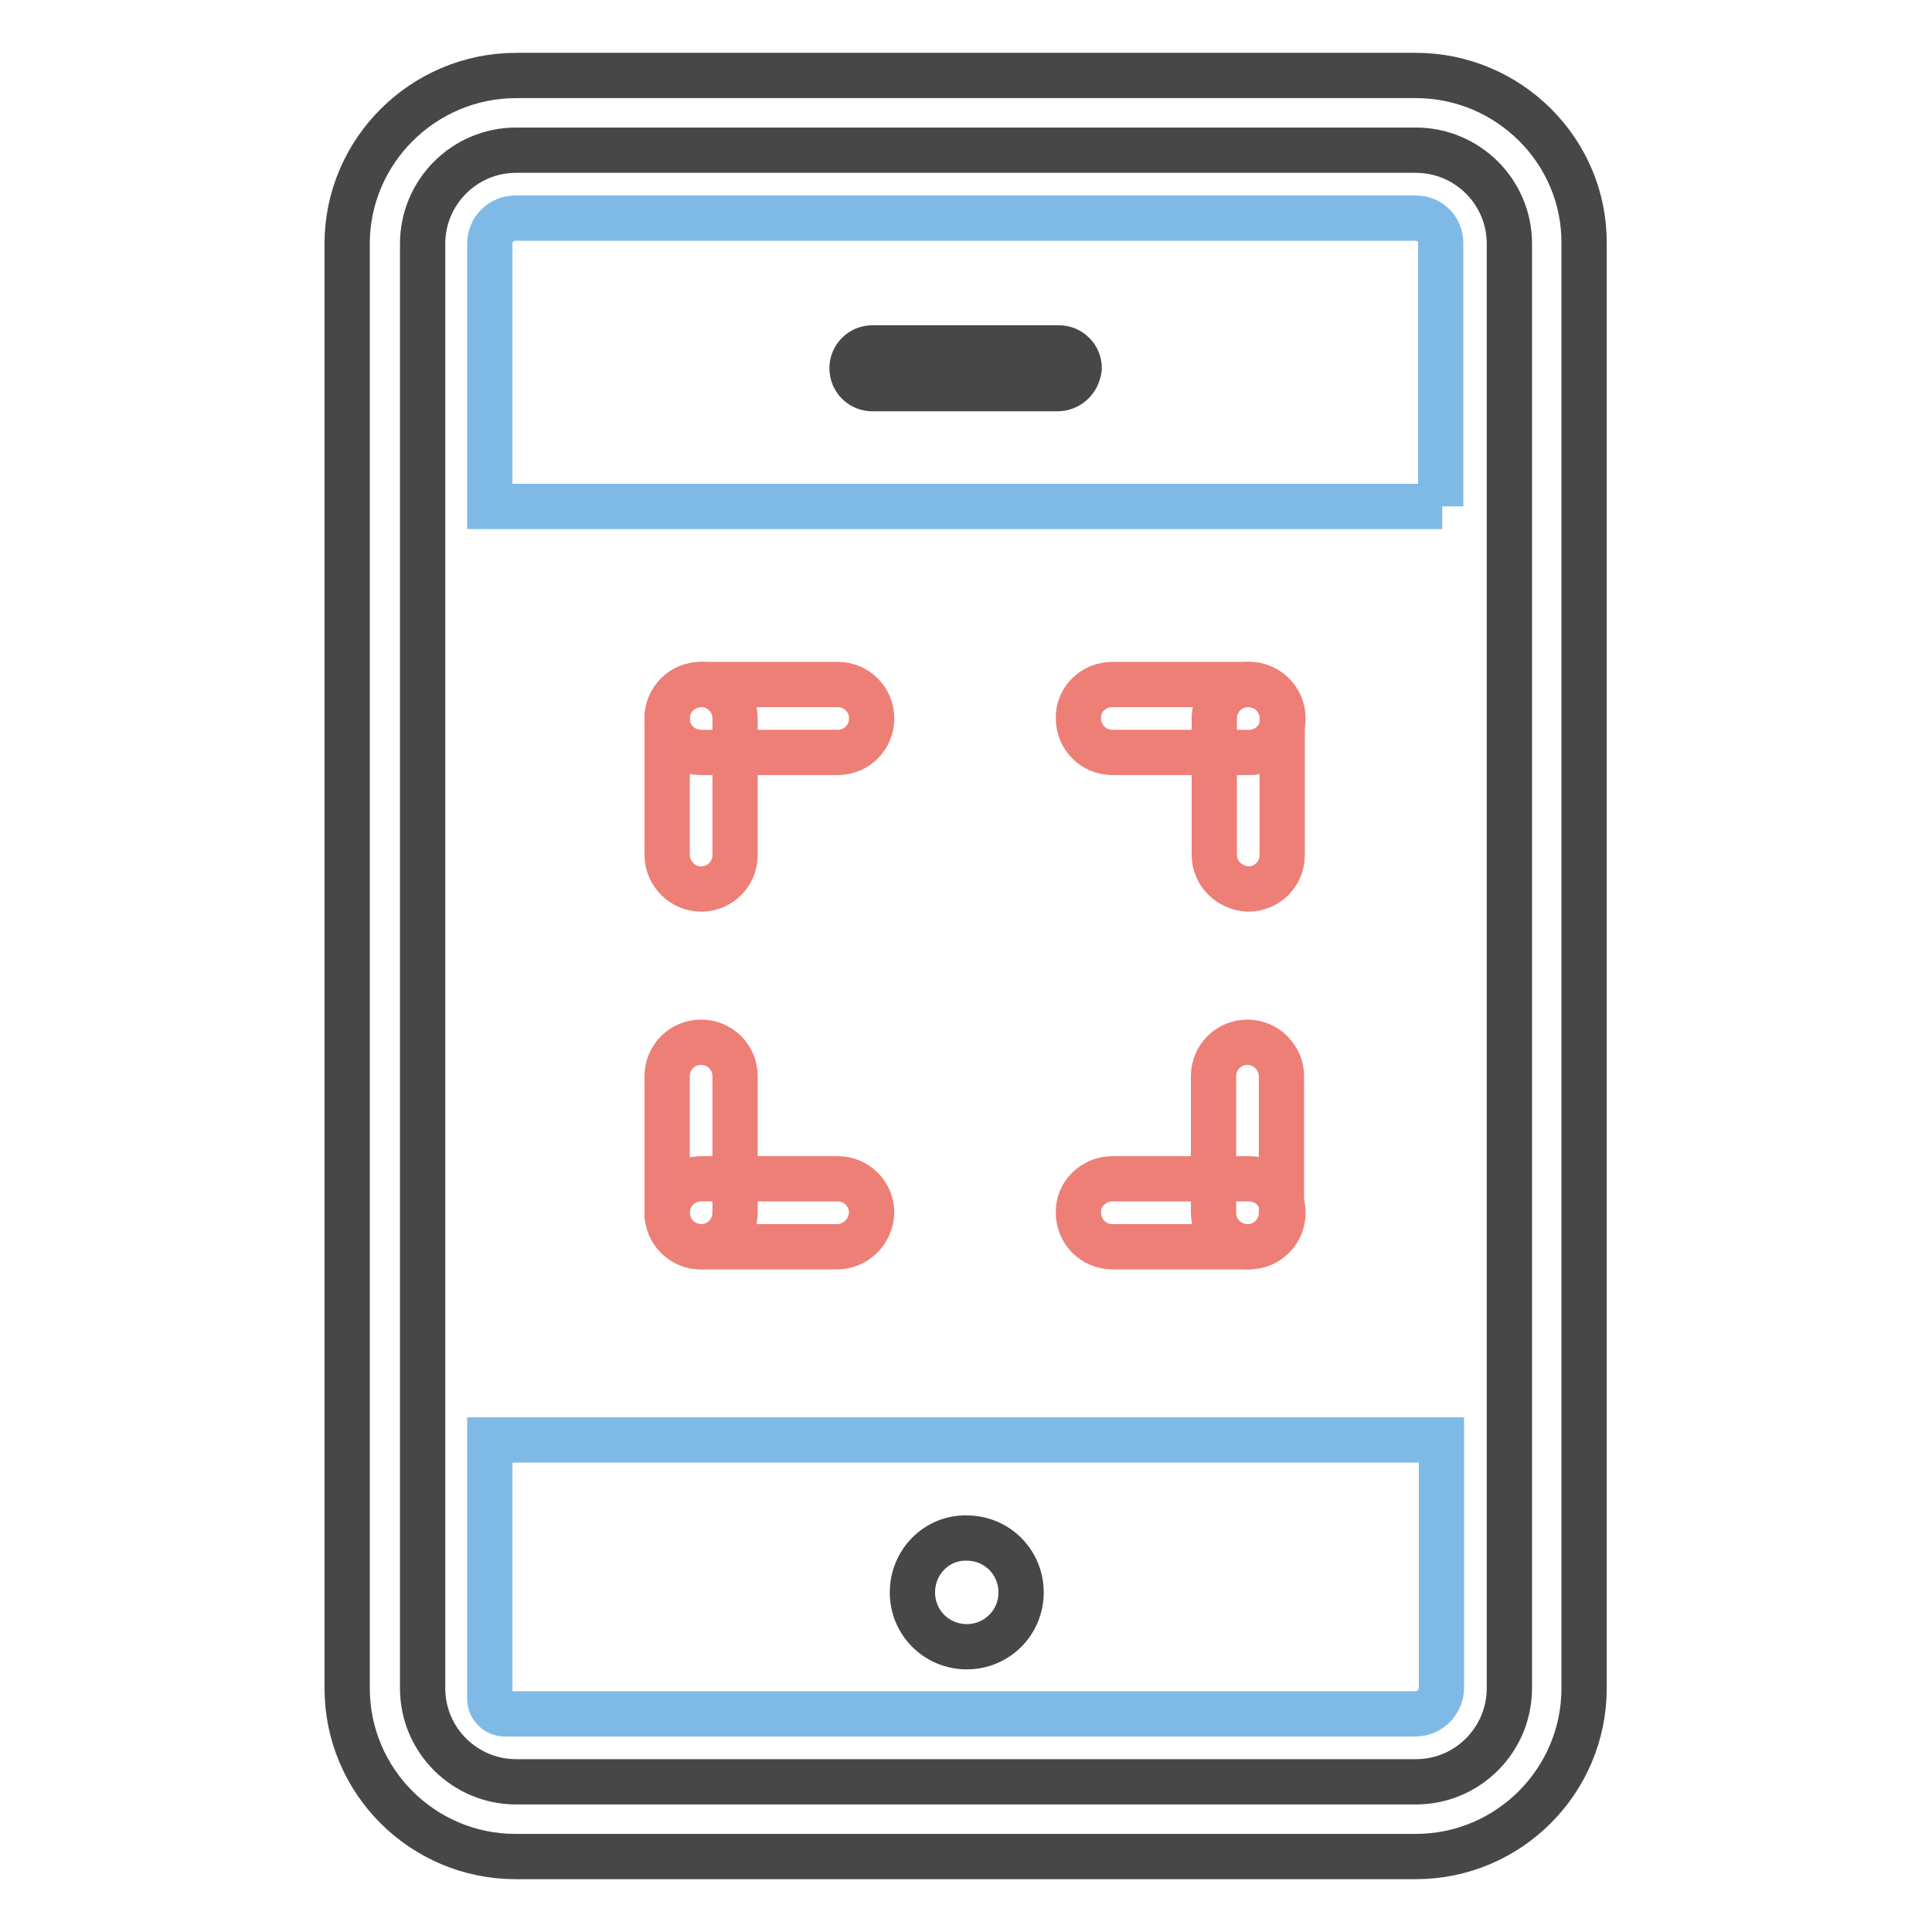 <?xml version="1.0" encoding="utf-8"?>
<!-- Svg Vector Icons : http://www.onlinewebfonts.com/icon -->
<!DOCTYPE svg PUBLIC "-//W3C//DTD SVG 1.1//EN" "http://www.w3.org/Graphics/SVG/1.1/DTD/svg11.dtd">
<svg version="1.1" xmlns="http://www.w3.org/2000/svg" xmlns:xlink="http://www.w3.org/1999/xlink" x="0px" y="0px" viewBox="0 0 256 256" enable-background="new 0 0 256 256" xml:space="preserve">
<g> <path stroke-width="6" fill-opacity="0" stroke="#484747"  d="M187.6,19.9c6.8,0,12.4,5.5,12.4,12.4v191.4c0,6.8-5.5,12.4-12.4,12.4H68.4c-6.8,0-12.4-5.5-12.4-12.4V32.3 c0-6.8,5.5-12.4,12.4-12.4H187.6 M187.6,10H68.4C56.1,10,46,20,46,32.3v191.4c0,12.3,10,22.3,22.3,22.3h119.3 c12.3,0,22.3-10,22.3-22.3V32.3C210,20,199.9,10,187.6,10z"/> <path stroke-width="6" fill-opacity="0" stroke="#7fbae6"  d="M191.1,67.1H64.9V32.3c0-1.9,1.5-3.4,3.4-3.4h119.3c1.9,0,3.3,1.5,3.3,3.3v34.9H191.1z M64.9,190.8h126.1 v32.8c0,1.9-1.5,3.5-3.5,3.5H66.9c-1.1,0-2-0.9-2-2V190.8z"/> <path stroke-width="6" fill-opacity="0" stroke="#484747"  d="M140.1,51.5h-24.5c-1.5,0-2.7-1.2-2.7-2.7s1.2-2.7,2.7-2.7h24.7c1.5,0,2.7,1.2,2.7,2.7 C142.8,50.4,141.6,51.5,140.1,51.5L140.1,51.5z"/> <path stroke-width="6" fill-opacity="0" stroke="#ee7f77"  d="M160.9,113.3V95.2c0-2.5,2-4.5,4.5-4.5c2.5,0,4.5,2,4.5,4.5v18.1c0,2.5-2,4.5-4.5,4.5 C162.9,117.7,160.9,115.7,160.9,113.3z"/> <path stroke-width="6" fill-opacity="0" stroke="#ee7f77"  d="M147.4,90.7h18.1c2.5,0,4.5,2,4.5,4.5c0,2.5-2,4.5-4.5,4.5h-18.1c-2.5,0-4.5-2-4.5-4.5 C142.8,92.7,144.9,90.7,147.4,90.7z M88.4,113.3V95.2c0-2.5,2-4.5,4.5-4.5s4.5,2,4.5,4.5v18.1c0,2.5-2,4.5-4.5,4.5 S88.4,115.7,88.4,113.3z"/> <path stroke-width="6" fill-opacity="0" stroke="#ee7f77"  d="M92.9,90.7h18.1c2.5,0,4.5,2,4.5,4.5c0,2.5-2,4.5-4.5,4.5H92.9c-2.5,0-4.5-2-4.5-4.5 C88.4,92.7,90.4,90.7,92.9,90.7z M110.9,165.2H92.9c-2.5,0-4.5-2-4.5-4.5c0-2.5,2-4.5,4.5-4.5h18.1c2.5,0,4.5,2,4.5,4.5 C115.4,163.2,113.4,165.2,110.9,165.2z"/> <path stroke-width="6" fill-opacity="0" stroke="#ee7f77"  d="M88.4,160.7v-18.1c0-2.5,2-4.5,4.5-4.5s4.5,2,4.5,4.5v18.1c0,2.5-2,4.5-4.5,4.5S88.4,163.2,88.4,160.7z  M147.4,156.2h18.1c2.5,0,4.5,2,4.5,4.5c0,2.5-2,4.5-4.5,4.5h-18.1c-2.5,0-4.5-2-4.5-4.5C142.8,158.2,144.9,156.2,147.4,156.2z"/> <path stroke-width="6" fill-opacity="0" stroke="#ee7f77"  d="M169.8,142.6v18.1c0,2.5-2,4.5-4.5,4.5c-2.5,0-4.5-2-4.5-4.5v-18.1c0-2.5,2-4.5,4.5-4.5 C167.8,138.1,169.8,140.2,169.8,142.6z"/> <path stroke-width="6" fill-opacity="0" stroke="#484747"  d="M120.9,211c0,4,3.2,7.2,7.2,7.2c4,0,7.2-3.2,7.2-7.2l0,0c0-4-3.2-7.2-7.2-7.2 C124.1,203.7,120.9,207,120.9,211C120.9,210.9,120.9,211,120.9,211z"/></g>
</svg>